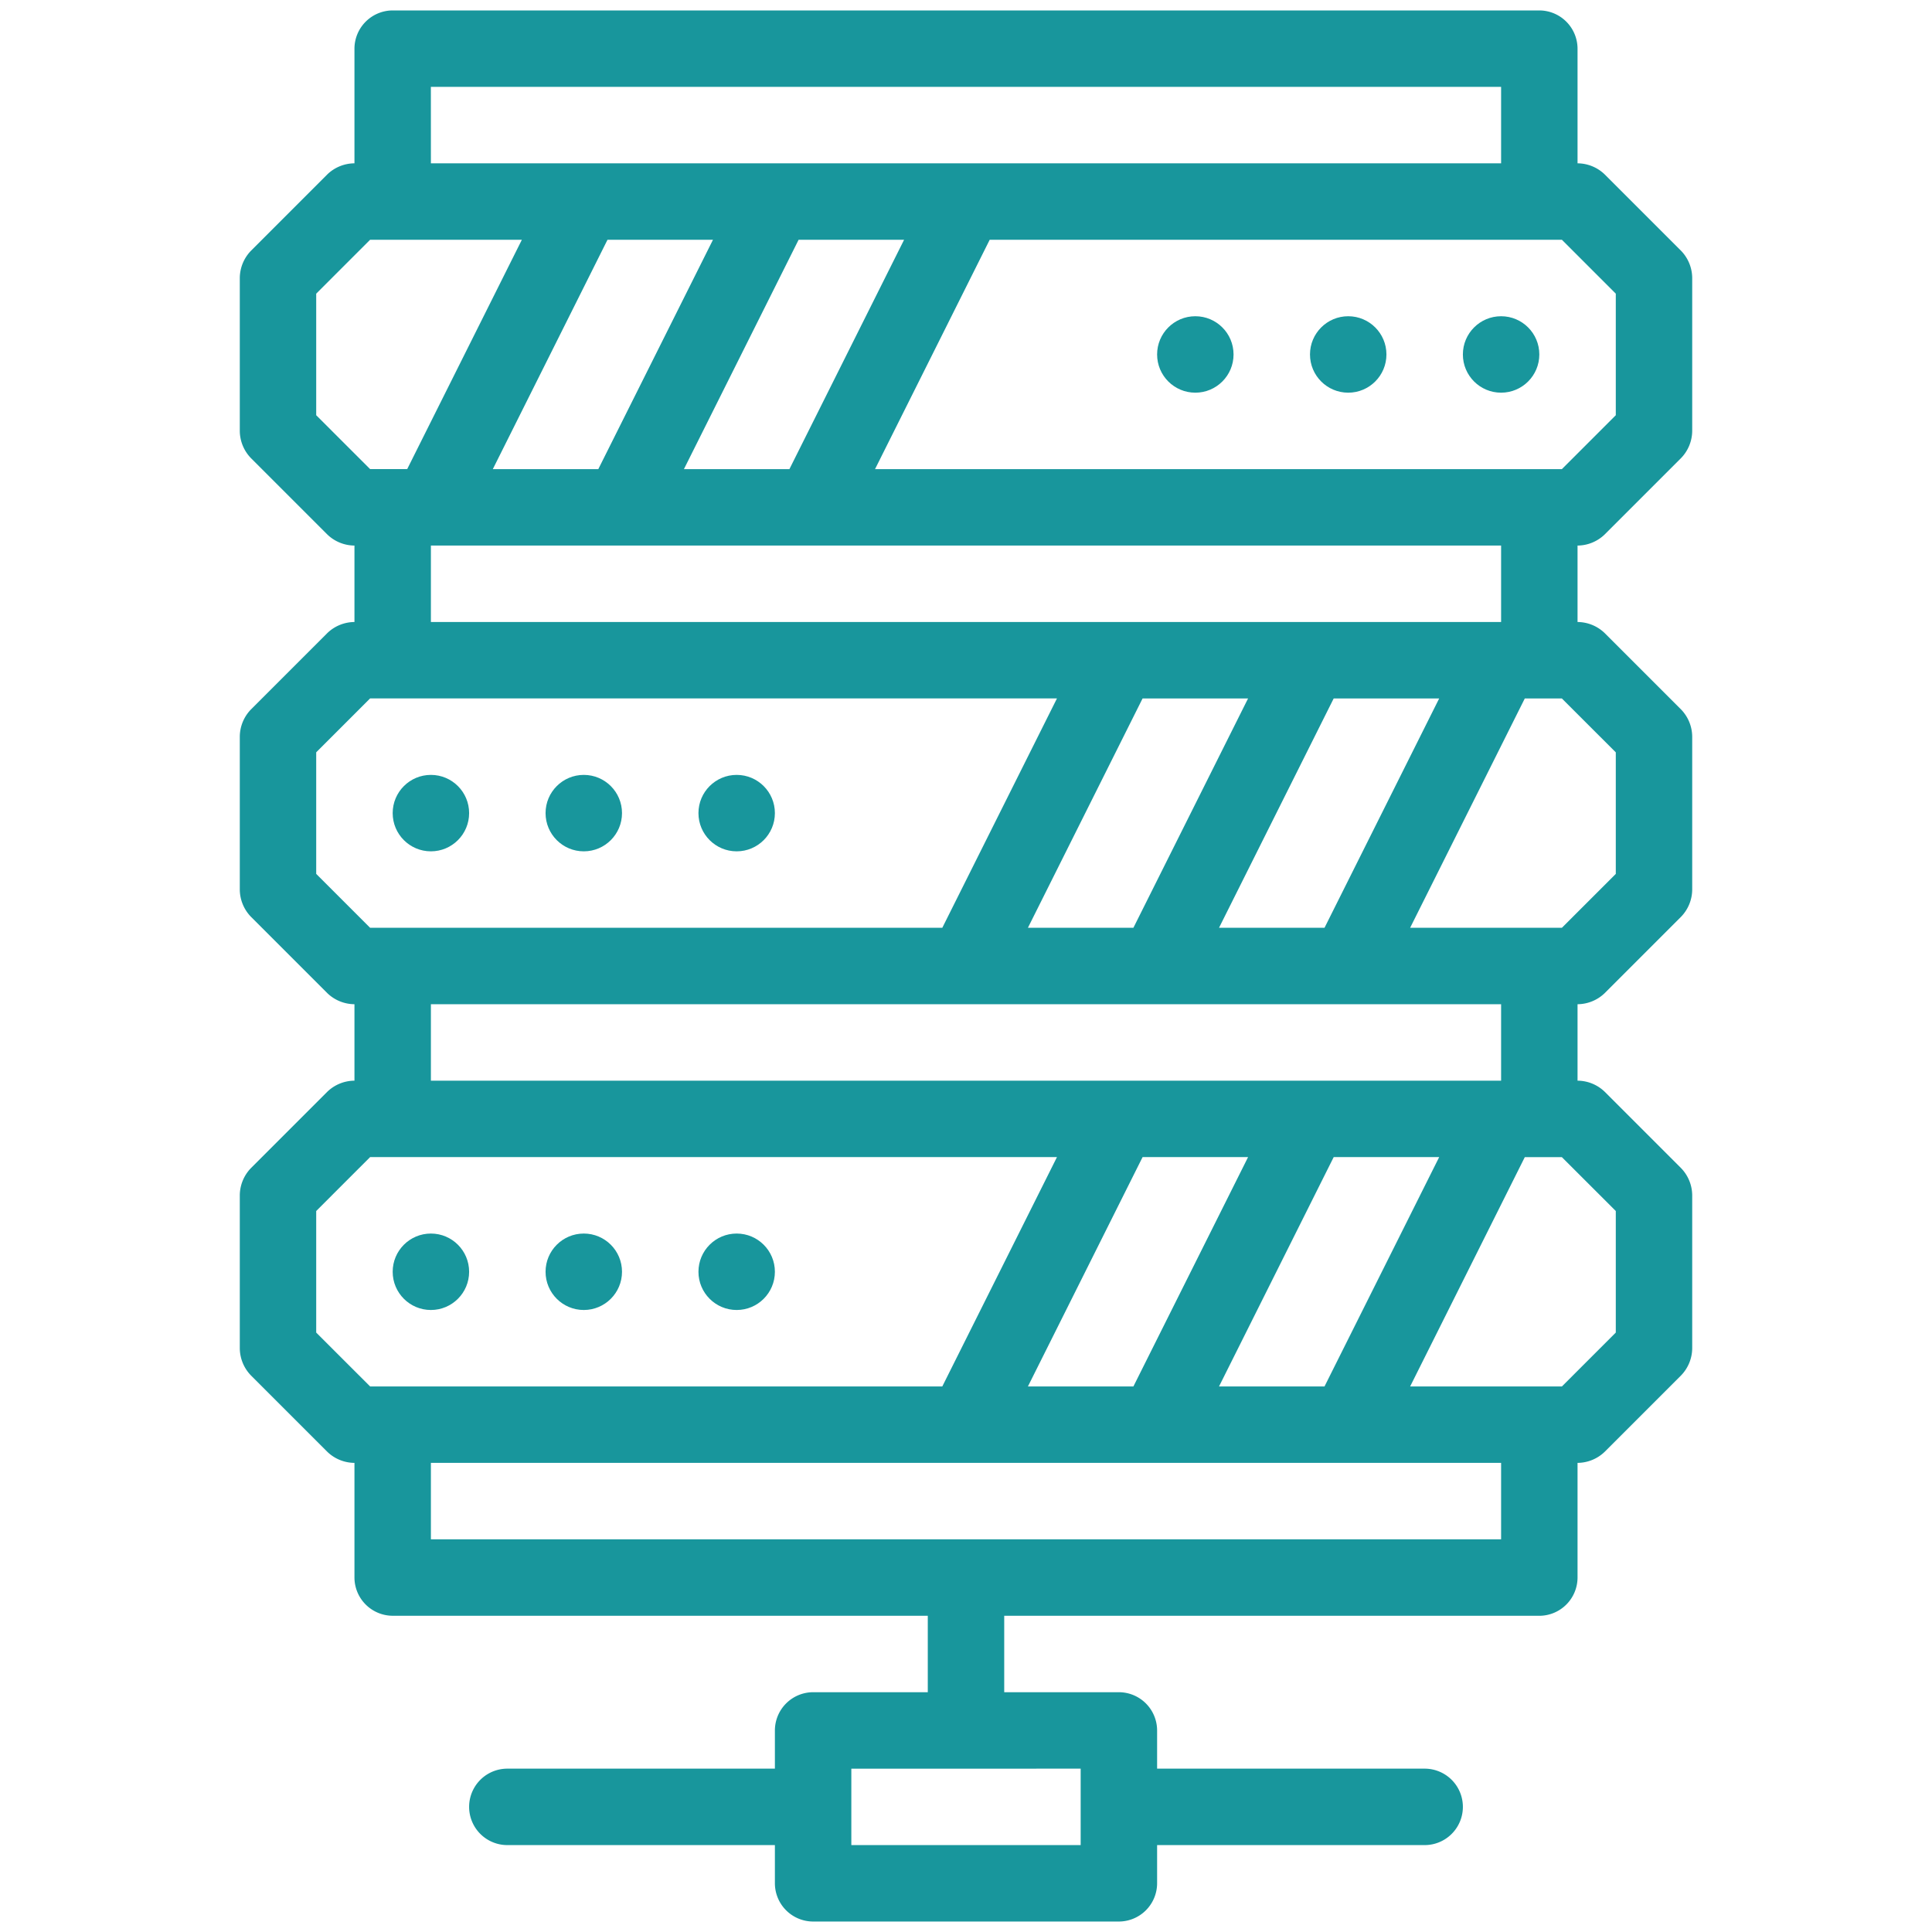 <svg xmlns="http://www.w3.org/2000/svg" viewBox="0 0 60 60"><defs><style>.a{fill:#18969c;}</style></defs><path class="a" d="M49.835,16.598l2.374-2.374a1.226,1.226,0,0,0,.344-.843V8.633a1.226,1.226,0,0,0-.344-.843l-2.374-2.374a1.226,1.226,0,0,0-.843-.344V1.511A1.191,1.191,0,0,0,47.805.324H12.195a1.191,1.191,0,0,0-1.187,1.187V5.072a1.226,1.226,0,0,0-.843.344L7.791,7.791a1.226,1.226,0,0,0-.344.843v4.748a1.226,1.226,0,0,0,.344.843l2.374,2.374a1.226,1.226,0,0,0,.843.344v2.374a1.226,1.226,0,0,0-.843.344l-2.374,2.374a1.226,1.226,0,0,0-.344.843v4.748a1.226,1.226,0,0,0,.344.843l2.374,2.374a1.226,1.226,0,0,0,.843.344v2.374a1.226,1.226,0,0,0-.843.344l-2.374,2.374a1.226,1.226,0,0,0-.344.843V41.87a1.226,1.226,0,0,0,.344.843l2.374,2.374a1.226,1.226,0,0,0,.843.344v3.561a1.191,1.191,0,0,0,1.187,1.187H28.813v2.374H25.252a1.19,1.19,0,0,0-1.187,1.187v1.187H15.756a1.187,1.187,0,1,0,0,2.374h8.309v1.187a1.19,1.19,0,0,0,1.187,1.187h9.496a1.19,1.19,0,0,0,1.187-1.187v-1.187h8.309a1.187,1.187,0,1,0,0-2.374H35.935v-1.187a1.19,1.19,0,0,0-1.187-1.187H31.187V50.18H47.805a1.191,1.191,0,0,0,1.187-1.187V45.431a1.226,1.226,0,0,0,.843-.344l2.374-2.374a1.226,1.226,0,0,0,.344-.843V37.122a1.226,1.226,0,0,0-.344-.843l-2.374-2.374a1.226,1.226,0,0,0-.843-.344V31.187a1.226,1.226,0,0,0,.843-.344l2.374-2.374a1.226,1.226,0,0,0,.344-.843V22.878a1.226,1.226,0,0,0-.344-.843l-2.374-2.374a1.226,1.226,0,0,0-.843-.344v-2.374A1.226,1.226,0,0,0,49.835,16.598Zm-36.454-13.9H46.618V5.072H13.382ZM41.419,35.935h3.276l-3.561,7.122H37.858Zm-6.22,7.122H31.923l3.561-7.122H38.76ZM13.382,33.561V31.187H46.618v2.374ZM31.923,28.813l3.561-7.122H38.76L35.199,28.813Zm5.935,0,3.561-7.122h3.276L41.134,28.813ZM13.382,19.317v-2.374H46.618v2.374Zm1.923-4.748,3.561-7.122h3.276l-3.561,7.122Zm5.935,0,3.561-7.122H28.077l-3.561,7.122ZM9.82,12.895V9.12l1.674-1.674h4.713l-3.561,7.122H11.494Zm0,14.244V23.364l1.674-1.674H32.825L29.264,28.813h-17.77Zm1.674,15.918L9.82,41.384V37.609l1.674-1.674H32.825L29.264,43.057Zm22.067,11.87v2.374H26.439V54.928Zm13.057-7.122H13.382v-2.374H46.618ZM50.18,37.609v3.775l-1.674,1.674H43.793l3.561-7.122h1.151Zm0-14.244v3.775L48.506,28.813H43.793l3.561-7.122h1.151Zm-1.674-8.796H27.175L30.736,7.446h17.77L50.18,9.12v3.775Z"/><circle class="a" cx="46.618" cy="11.008" r="1.187"/><circle class="a" cx="41.87" cy="11.008" r="1.187"/><circle class="a" cx="37.122" cy="11.008" r="1.187"/><circle class="a" cx="13.382" cy="39.496" r="1.187"/><circle class="a" cx="18.13" cy="39.496" r="1.187"/><circle class="a" cx="22.878" cy="39.496" r="1.187"/><circle class="a" cx="13.382" cy="25.252" r="1.187"/><circle class="a" cx="18.13" cy="25.252" r="1.187"/><circle class="a" cx="22.878" cy="25.252" r="1.187"/></svg>